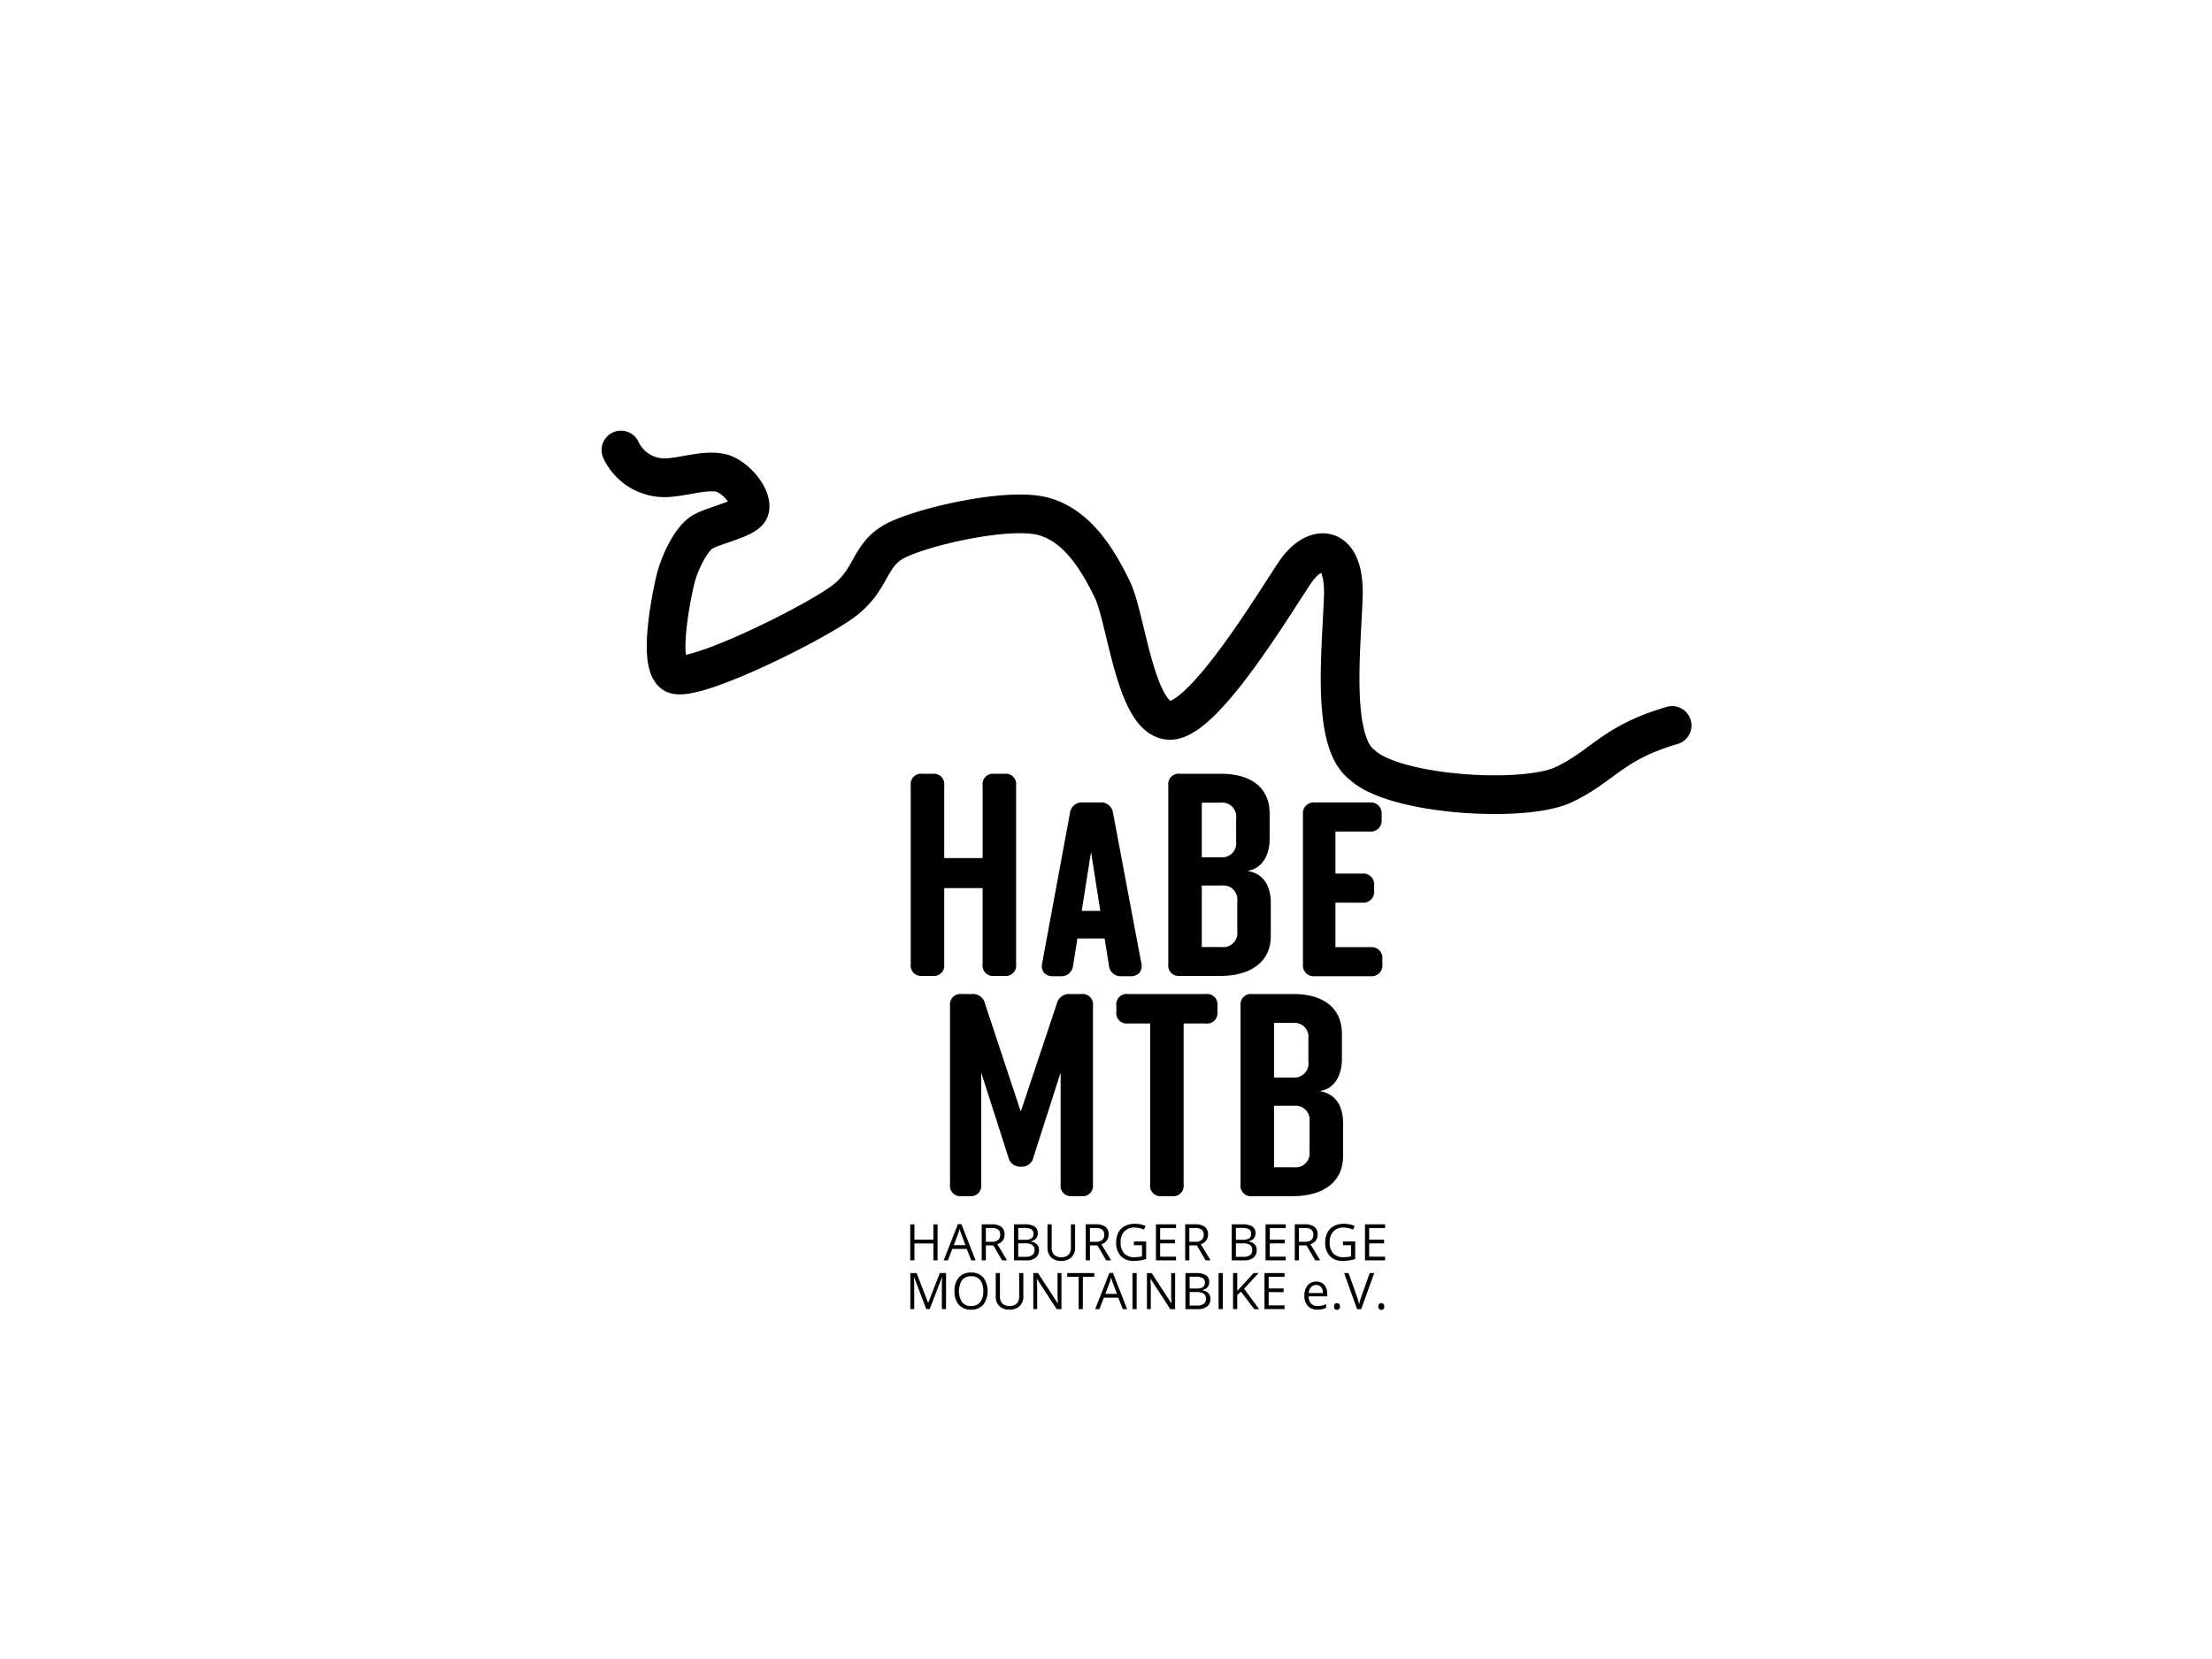 <svg xmlns="http://www.w3.org/2000/svg" xmlns:xlink="http://www.w3.org/1999/xlink" width="400" height="300" viewBox="0 0 400 300">
  <defs>
    <clipPath id="clip-path">
      <rect id="Rechteck_48" data-name="Rechteck 48" width="972.6" height="850.427" fill="none"/>
    </clipPath>
    <clipPath id="clip-Kunden_12">
      <rect width="400" height="300"/>
    </clipPath>
  </defs>
  <g id="Kunden_12" data-name="Kunden – 12" clip-path="url(#clip-Kunden_12)">
    <g id="Gruppe_30" data-name="Gruppe 30" transform="translate(-407.32 -303.319)" clip-path="url(#clip-path)">
      <path id="Pfad_143" data-name="Pfad 143" d="M587.649,435.071a8.7,8.7,0,0,0,8.317,5.008c3.459-.156,8-1.9,10.761-.487s4.84,4.78,4.142,6.35-6.135,2.647-8.388,3.9-4.349,5.968-4.995,8.689-3.176,14.761-.381,16.942,25.015-8.827,30.605-12.928,4.61-8.671,9.886-11.218,20.141-5.914,26.379-4.273,10,8.008,12.546,13.278,4.151,23.39,10.323,23.63,19.141-21.547,22.75-26.836,9.008-5.15,8.678,4.482-2.245,26.194,3.418,30.4c5.826,5.5,29.3,6.973,36.458,3.571s8.715-7.524,19.585-10.7" transform="translate(-68.041 -50.375)" fill="none" stroke="#000" stroke-linecap="round" stroke-miterlimit="10" stroke-width="7"/>
      <path id="Pfad_144" data-name="Pfad 144" d="M649,501.285h1.88a1.875,1.875,0,0,1,2.089,2.089v13.16h6.945v-13.16A1.875,1.875,0,0,1,662,501.285h1.881a1.875,1.875,0,0,1,2.089,2.089v32.374a1.875,1.875,0,0,1-2.089,2.089H662a1.875,1.875,0,0,1-2.089-2.089V521.963h-6.945v13.784a1.875,1.875,0,0,1-2.089,2.089H649a1.875,1.875,0,0,1-2.089-2.089V503.374A1.875,1.875,0,0,1,649,501.285" transform="translate(-74.903 -58.042)"/>
      <path id="Pfad_145" data-name="Pfad 145" d="M680.94,526.749H684.3l-1.679-10.661Zm8.812,11.82h-1.619a2.126,2.126,0,0,1-2.273-1.954l-.778-4.872h-4.924l-.777,4.872a2.127,2.127,0,0,1-2.274,1.954h-1.355a2.04,2.04,0,0,1-1.629-.636,2,2,0,0,1-.337-1.713l5.032-27.175a2.159,2.159,0,0,1,2.315-1.9h3.15a2.163,2.163,0,0,1,2.318,1.907l5.118,27.164a2,2,0,0,1-.338,1.716,2.037,2.037,0,0,1-1.628.636" transform="translate(-78.009 -58.72)"/>
      <path id="Pfad_146" data-name="Pfad 146" d="M709.24,521.493h-3.6v11.123h3.6a2.535,2.535,0,0,0,2.82-2.821v-5.483a2.534,2.534,0,0,0-2.82-2.819m-3.6-5.117h3.394a2.535,2.535,0,0,0,2.82-2.821v-4.229a2.534,2.534,0,0,0-2.82-2.819h-3.394Zm8.2,2.454c3.185.522,4.281,2.976,4.281,5.8v6c0,4.6-3.55,7.206-9.085,7.206h-7.362a1.875,1.875,0,0,1-2.089-2.089V503.373a1.875,1.875,0,0,1,2.089-2.089h7.466c5.535,0,8.772,2.611,8.772,7.206v4.6c0,2.61-1.149,5.378-4.073,5.744" transform="translate(-81.001 -58.041)"/>
      <path id="Pfad_147" data-name="Pfad 147" d="M739.338,538.569H729.274a1.954,1.954,0,0,1-2.147-2.147V509.294a1.955,1.955,0,0,1,2.147-2.148h9.933a1.955,1.955,0,0,1,2.147,2.148v.963a1.953,1.953,0,0,1-2.147,2.146H733v7.609h4.854A1.954,1.954,0,0,1,740,522.158v.962a1.954,1.954,0,0,1-2.147,2.147H733v8.046h6.342a1.954,1.954,0,0,1,2.147,2.147v.962a1.954,1.954,0,0,1-2.147,2.147" transform="translate(-84.191 -58.72)"/>
      <path id="Pfad_148" data-name="Pfad 148" d="M670.041,575.831a2.135,2.135,0,0,1-2.245,1.723,2.19,2.19,0,0,1-2.3-1.723l-4.908-15.3v20.26a1.874,1.874,0,0,1-2.089,2.089h-1.461a1.874,1.874,0,0,1-2.089-2.089V548.417a1.874,1.874,0,0,1,2.089-2.088h1.88a2.208,2.208,0,0,1,2.349,1.722l6.475,19.53,6.526-19.53a2.259,2.259,0,0,1,2.35-1.722h2.089a1.874,1.874,0,0,1,2.089,2.088v32.375a1.874,1.874,0,0,1-2.089,2.089h-1.671a1.874,1.874,0,0,1-2.089-2.089v-20.26Z" transform="translate(-75.834 -63.257)"/>
      <path id="Pfad_149" data-name="Pfad 149" d="M707.241,548.417v1.149a1.874,1.874,0,0,1-2.089,2.089h-4.021v29.138a1.875,1.875,0,0,1-2.089,2.089h-1.88a1.875,1.875,0,0,1-2.089-2.089V551.654h-4.021a1.874,1.874,0,0,1-2.089-2.089v-1.149a1.875,1.875,0,0,1,2.089-2.089h14.1a1.875,1.875,0,0,1,2.089,2.089" transform="translate(-79.772 -63.257)"/>
      <path id="Pfad_150" data-name="Pfad 150" d="M724.019,566.537h-3.6v11.123h3.6a2.535,2.535,0,0,0,2.82-2.821v-5.483a2.534,2.534,0,0,0-2.82-2.819m-3.6-5.117h3.394a2.535,2.535,0,0,0,2.82-2.821V554.37a2.534,2.534,0,0,0-2.82-2.819h-3.394Zm8.2,2.454c3.185.522,4.281,2.976,4.281,5.8v6c0,4.6-3.55,7.206-9.085,7.206h-7.362a1.875,1.875,0,0,1-2.089-2.089V548.417a1.875,1.875,0,0,1,2.089-2.089h7.466c5.535,0,8.772,2.611,8.772,7.206v4.6c0,2.61-1.149,5.378-4.073,5.744" transform="translate(-82.712 -63.257)"/>
      <path id="Pfad_151" data-name="Pfad 151" d="M731.609,609.893a.53.53,0,0,0,.378.14.525.525,0,0,0,.4-.156.626.626,0,0,0,.148-.446.632.632,0,0,0-.146-.453.527.527,0,0,0-.4-.155.492.492,0,0,0-.39.155.665.665,0,0,0-.136.453.614.614,0,0,0,.149.462m-3.205-2.318a11.8,11.8,0,0,0-.419,1.44,12.111,12.111,0,0,0-.41-1.414l-1.5-4.219h-.8l2.337,6.521h.75l2.35-6.521h-.817Zm-4.807,2.318a.588.588,0,0,0,.779-.016.764.764,0,0,0,0-.9.527.527,0,0,0-.4-.155.494.494,0,0,0-.391.155.66.66,0,0,0-.136.453.614.614,0,0,0,.149.462m-2.484-3.975a1.628,1.628,0,0,1,.313,1.073h-2.556a1.767,1.767,0,0,1,.413-1.061,1.207,1.207,0,0,1,.938-.384,1.1,1.1,0,0,1,.892.372m.155,4a3.934,3.934,0,0,0,.742-.243v-.661a3.933,3.933,0,0,1-1.561.331,1.5,1.5,0,0,1-1.162-.447,1.936,1.936,0,0,1-.435-1.307h3.367v-.468a2.316,2.316,0,0,0-.535-1.6,1.844,1.844,0,0,0-1.455-.6,1.933,1.933,0,0,0-1.562.7,2.832,2.832,0,0,0-.582,1.878,2.554,2.554,0,0,0,.626,1.832,2.246,2.246,0,0,0,1.711.661,4.218,4.218,0,0,0,.845-.073m-6.763-.694h-2.875v-2.4h2.7v-.668h-2.7v-2.1H714.5v-.675H710.87V609.9H714.5Zm-7.325-3.01,2.623-2.833h-.9l-2.958,3.234v-3.234h-.758V609.9h.758v-2.555l.683-.607,2.378,3.163h.891Zm-3.85-2.833h-.758V609.9h.758Zm-4.694,3.434a2.181,2.181,0,0,1,1.242.286,1.015,1.015,0,0,1,.409.893,1.127,1.127,0,0,1-.4.957,1.937,1.937,0,0,1-1.187.305h-1.361v-2.44Zm-1.3-2.778h1.115a2.453,2.453,0,0,1,1.249.243.86.86,0,0,1,.393.792.972.972,0,0,1-.353.85,2.034,2.034,0,0,1-1.155.251h-1.248Zm-.759,5.865h2.274a2.518,2.518,0,0,0,1.653-.49,1.678,1.678,0,0,0,.591-1.365q0-1.306-1.485-1.562v-.044a1.559,1.559,0,0,0,.943-.488,1.419,1.419,0,0,0,.324-.957,1.37,1.37,0,0,0-.58-1.226,3.47,3.47,0,0,0-1.877-.389h-1.843Zm-1.865-6.521H694v3.743c-.006.187,0,.5.023.934s.033.694.04.774h-.036l-3.554-5.45h-.857V609.9h.7V606.2q0-.8-.072-1.767h.036l3.563,5.472h.866Zm-6.955,0H687V609.9h.758Zm-5.67,3.765.767-2.02a8.587,8.587,0,0,0,.281-.941q.155.558.3.941l.758,2.02Zm3.943,2.756-2.564-6.548h-.637l-2.578,6.548h.767l.8-2.073h2.613l.812,2.073Zm-8-5.846h2.065v-.675H675.2v.675h2.066V609.9h.758Zm-3.872-.675h-.71v3.743c-.006.187,0,.5.023.934s.034.694.04.774h-.036l-3.554-5.45h-.857V609.9h.7V606.2q0-.8-.072-1.767h.036l3.563,5.472h.866Zm-7.651,0v4.247a1.688,1.688,0,0,1-.446,1.259,1.733,1.733,0,0,1-1.272.439,1.8,1.8,0,0,1-1.311-.437,1.677,1.677,0,0,1-.446-1.253v-4.256h-.758v4.2a2.379,2.379,0,0,0,.644,1.766,2.466,2.466,0,0,0,1.821.643,2.584,2.584,0,0,0,1.852-.638,2.3,2.3,0,0,0,.673-1.753v-4.219Zm-10.325,1.26a2.019,2.019,0,0,1,1.649-.683,1.971,1.971,0,0,1,1.63.68,3.107,3.107,0,0,1,.552,2,3.14,3.14,0,0,1-.554,2.011,1.981,1.981,0,0,1-1.637.683,2,2,0,0,1-1.64-.684,3.834,3.834,0,0,1,0-4m3.843-.47a2.777,2.777,0,0,0-2.194-.891,2.84,2.84,0,0,0-2.23.875,3.572,3.572,0,0,0-.785,2.47,3.621,3.621,0,0,0,.783,2.486,2.822,2.822,0,0,0,2.224.881,2.783,2.783,0,0,0,2.2-.9,4.229,4.229,0,0,0,0-4.924M650.33,609.9l2.23-5.77h.035c-.041.565-.063,1.088-.063,1.57v4.2h.759v-6.521h-1.133l-2.082,5.38h-.036l-2.066-5.38h-1.142V609.9h.7v-4.148q0-.944-.064-1.631h.037l2.211,5.779Z" transform="translate(-74.894 -69.851)"/>
      <path id="Pfad_152" data-name="Pfad 152" d="M732.681,599.256H729.8v-2.4h2.7v-.669h-2.7v-2.1h2.877v-.673h-3.635v6.521h3.635Zm-7.618-2.061h1.459V599.2a5.654,5.654,0,0,1-1.325.156,2.482,2.482,0,0,1-1.893-.682,2.811,2.811,0,0,1-.645-2,2.751,2.751,0,0,1,.669-1.966,2.432,2.432,0,0,1,1.859-.709,4.334,4.334,0,0,1,1.7.374l.294-.668a4.917,4.917,0,0,0-1.945-.384,3.811,3.811,0,0,0-1.8.4,2.749,2.749,0,0,0-1.175,1.168,3.739,3.739,0,0,0-.409,1.782,3.469,3.469,0,0,0,.826,2.468,3,3,0,0,0,2.305.882,7.883,7.883,0,0,0,1.24-.085,6.923,6.923,0,0,0,1.052-.25v-3.17h-2.217Zm-7.956-3.118h.986a2.068,2.068,0,0,1,1.225.286,1.091,1.091,0,0,1,.381.932,1.188,1.188,0,0,1-.375.957,1.791,1.791,0,0,1-1.178.319h-1.039Zm1.36,3.145,1.579,2.712h.9L719.171,597a1.733,1.733,0,0,0,1.312-1.749,1.665,1.665,0,0,0-.574-1.382,2.815,2.815,0,0,0-1.773-.46h-1.788v6.521h.758v-2.712Zm-3.763,2.034h-2.877v-2.4h2.7v-.669h-2.7v-2.1H714.7v-.673h-3.635v6.521H714.7Zm-7.7-2.409a2.187,2.187,0,0,1,1.242.286,1.012,1.012,0,0,1,.407.891,1.129,1.129,0,0,1-.4.957,1.943,1.943,0,0,1-1.189.306h-1.36v-2.44Zm-1.3-2.779h1.115a2.456,2.456,0,0,1,1.249.243.862.862,0,0,1,.392.791.973.973,0,0,1-.352.851,2.038,2.038,0,0,1-1.155.252h-1.248Zm-.759,5.866h2.275a2.509,2.509,0,0,0,1.652-.492,1.675,1.675,0,0,0,.592-1.364q0-1.306-1.485-1.561v-.045a1.551,1.551,0,0,0,.943-.488,1.417,1.417,0,0,0,.325-.957,1.371,1.371,0,0,0-.58-1.226,3.472,3.472,0,0,0-1.878-.388h-1.842Zm-7.662-5.857h.985a2.07,2.07,0,0,1,1.225.286,1.091,1.091,0,0,1,.381.932,1.187,1.187,0,0,1-.375.957,1.791,1.791,0,0,1-1.178.319h-1.038Zm1.36,3.145,1.579,2.712h.9L699.35,597a1.732,1.732,0,0,0,1.312-1.749,1.662,1.662,0,0,0-.574-1.382,2.815,2.815,0,0,0-1.773-.46h-1.788v6.521h.759v-2.712Zm-3.765,2.034H692v-2.4h2.7v-.669H692v-2.1h2.876v-.673h-3.634v6.521h3.634Zm-7.618-2.061h1.458V599.2a5.655,5.655,0,0,1-1.325.156,2.479,2.479,0,0,1-1.892-.682,2.808,2.808,0,0,1-.646-2,2.747,2.747,0,0,1,.669-1.966,2.433,2.433,0,0,1,1.859-.709,4.335,4.335,0,0,1,1.7.374l.294-.668a4.916,4.916,0,0,0-1.944-.384,3.81,3.81,0,0,0-1.8.4,2.75,2.75,0,0,0-1.175,1.168,3.739,3.739,0,0,0-.409,1.782,3.469,3.469,0,0,0,.826,2.468,3,3,0,0,0,2.305.882,7.911,7.911,0,0,0,1.241-.085,6.964,6.964,0,0,0,1.051-.25v-3.17h-2.216Zm-7.957-3.118h.987a2.067,2.067,0,0,1,1.224.286,1.091,1.091,0,0,1,.381.932,1.185,1.185,0,0,1-.375.957,1.79,1.79,0,0,1-1.177.319h-1.04Zm1.36,3.145,1.579,2.712h.9L681.371,597a1.732,1.732,0,0,0,1.311-1.749,1.664,1.664,0,0,0-.573-1.382,2.813,2.813,0,0,0-1.772-.46h-1.789v6.521h.758v-2.712Zm-4.8-3.809v4.246a1.691,1.691,0,0,1-.446,1.26,1.74,1.74,0,0,1-1.271.439,1.8,1.8,0,0,1-1.311-.437,1.674,1.674,0,0,1-.446-1.253v-4.255h-.758v4.2a2.385,2.385,0,0,0,.644,1.767,2.471,2.471,0,0,0,1.822.642,2.58,2.58,0,0,0,1.851-.638,2.3,2.3,0,0,0,.674-1.752v-4.219Zm-8.229,3.434a2.18,2.18,0,0,1,1.241.286,1.01,1.01,0,0,1,.409.891,1.125,1.125,0,0,1-.4.957,1.934,1.934,0,0,1-1.188.306h-1.361v-2.44Zm-1.3-2.779h1.116a2.45,2.45,0,0,1,1.248.243.861.861,0,0,1,.393.791.973.973,0,0,1-.352.851,2.04,2.04,0,0,1-1.155.252h-1.249Zm-.758,5.866h2.275a2.511,2.511,0,0,0,1.652-.492,1.675,1.675,0,0,0,.591-1.364q0-1.306-1.485-1.561v-.045a1.557,1.557,0,0,0,.943-.488,1.417,1.417,0,0,0,.324-.957,1.37,1.37,0,0,0-.579-1.226,3.476,3.476,0,0,0-1.878-.388h-1.842Zm-5.09-5.857h.987a2.062,2.062,0,0,1,1.223.286,1.087,1.087,0,0,1,.382.932,1.185,1.185,0,0,1-.375.957,1.792,1.792,0,0,1-1.177.319h-1.04Zm1.361,3.145,1.578,2.712h.9l-1.77-2.93a1.733,1.733,0,0,0,1.31-1.749,1.666,1.666,0,0,0-.572-1.382,2.817,2.817,0,0,0-1.773-.46h-1.789v6.521h.758v-2.712Zm-7.159-.045.767-2.02a8.418,8.418,0,0,0,.28-.941q.156.557.3.941l.759,2.02Zm3.943,2.757-2.565-6.548h-.638l-2.577,6.548h.767l.8-2.074h2.615l.811,2.074Zm-6.873-6.521H651v2.774H647.57v-2.774h-.759v6.521h.759v-3.069H651v3.069h.758Z" transform="translate(-74.891 -68.698)"/>
    </g>
  </g>
</svg>
